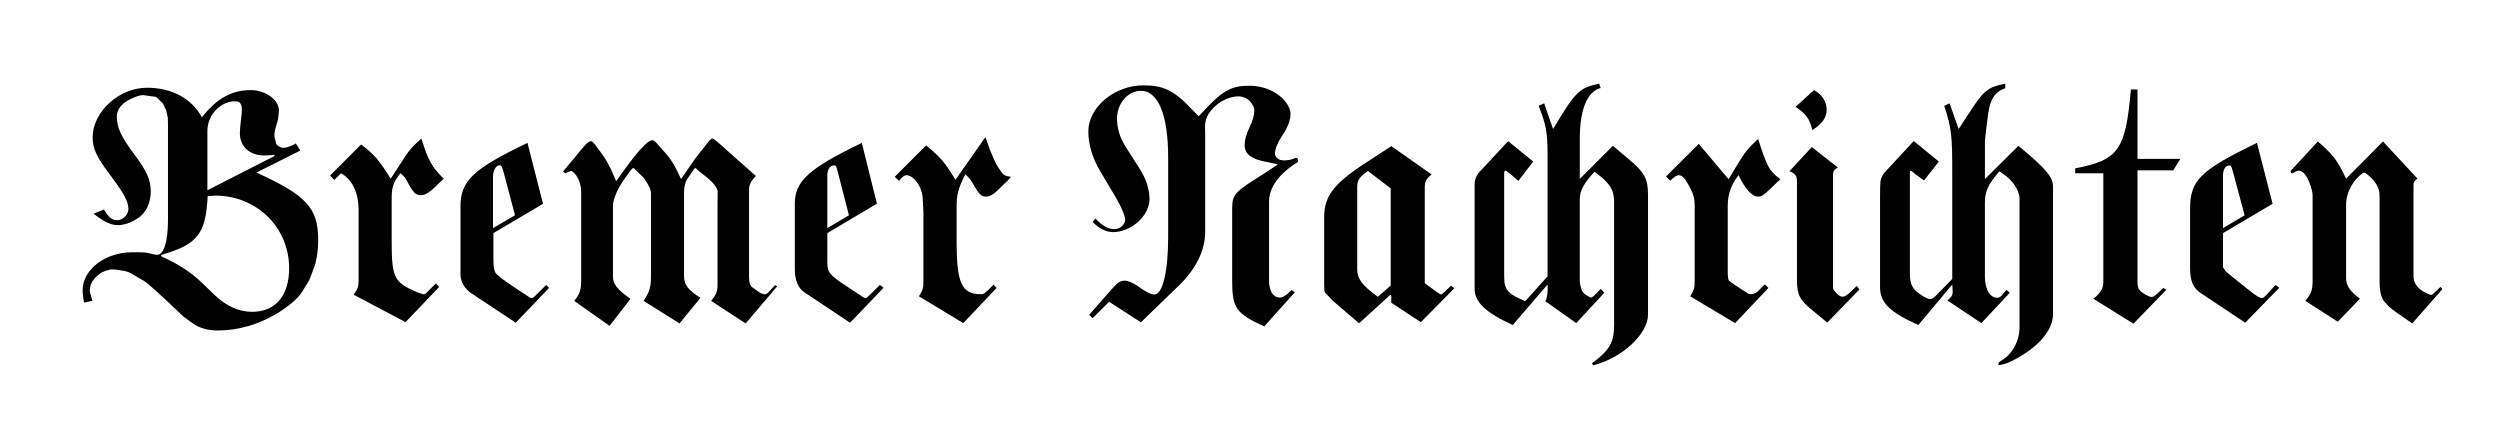 <?xml version="1.0" encoding="UTF-8" standalone="no"?>
<!-- Created with Inkscape (http://www.inkscape.org/) -->

<svg
   xmlns:ns="http://ns.adobe.com/SaveForWeb/1.0/"
   xmlns:dc="http://purl.org/dc/elements/1.1/"
   xmlns:cc="http://creativecommons.org/ns#"
   xmlns:rdf="http://www.w3.org/1999/02/22-rdf-syntax-ns#"
   xmlns:svg="http://www.w3.org/2000/svg"
   xmlns="http://www.w3.org/2000/svg"
   version="1.1"
   width="898.281"
   height="153"
   viewBox="0 0 898.281 153"
   id="svg2"
   xml:space="preserve"><defs
   id="defs3069" />

<path
   d="m 823.025,61.443 9.799,-10.613 c 5.55,4.811 6.908,6.595 10.155,13.361 l 13.252,-13.361 12.388,13.361 c -1.138,0.775 -1.421,1.243 -1.421,2.333 v 32.865 c 0,2.297 1.676,4.55 4.315,5.793 1.17,0.549 1.785,0.784 2.085,0.784 0.247,0 0.358,-0.081 1.418,-1.091 l 1.879,-1.774 0.711,0.765 -10.866,12.343 c -2.035,-1.405 -3.845,-2.658 -5.432,-3.766 -2.498,-1.73 -4.211,-3.342 -5.028,-4.721 -0.829,-1.405 -1.269,-3.558 -1.269,-6.243 v -31.198 c 0,-2.82 -1.599,-5.514 -4.568,-7.721 -0.447,-0.324 -0.786,-0.504 -0.97,-0.504 -0.206,0 -0.526,0.162 -0.91,0.459 -1.538,1.189 -2.816,2.676 -3.756,4.37 -1.2,2.153 -1.828,4.441 -1.828,6.648 v 26.261 c 0,2.856 1.229,4.712 4.976,7.523 l -7.972,8.279 -11.677,-7.513 c 2.185,-2.613 2.639,-3.865 2.639,-7.271 v -30.531 c 0,-1.658 -0.912,-4.577 -2.082,-6.648 -0.811,-1.441 -1.881,-2.288 -2.893,-2.288 -0.268,0 -0.545,0.072 -0.813,0.198 l -1.117,0.568 c -0.201,0.099 -0.396,0.144 -0.571,0.144 -0.283,-0.001 -0.42,-0.244 -0.444,-0.812"
   id="n2" />
<path
   d="m 810.941,51.335 5.636,21.892 -17.823,10.522 v 10.361 l -0.049,1.883 1.065,1.567 1.676,1.379 c 9.129,7.378 10.154,8.126 11.223,8.126 0.557,0 0.82,-0.189 1.826,-1.27 l 3.148,-3.406 1.318,1.018 -12.235,12.55 -15.942,-10.622 c -2.832,-1.883 -3.859,-4.36 -3.859,-9.297 v -20.982 c 0,-10.28 3.573,-13.802 24.016,-23.721 m -12.187,30.63 7.77,-4.621 -4.012,-14.938 c -0.452,-1.685 -0.769,-2.648 -0.913,-2.793 -0.114,-0.108 -0.296,-0.171 -0.501,-0.171 -1.426,0 -2.344,1.396 -2.344,3.577 v 18.946"
   id="e3" />
<path
   d="m 745.646,60.479 c 15.577,-2.964 18.131,-6.585 20.006,-28.342 h 2.385 v 24.937 h 15.385 l -2.54,4.117 h -12.845 v 40.027 c 0,2.594 0.505,3.324 3.353,4.883 0.797,0.432 1.307,0.612 1.735,0.612 0.481,0 1.055,-0.351 2.071,-1.279 l 2.184,-1.982 1.016,0.667 -11.831,12.189 -14.368,-8.937 c 2.734,-2.333 3.554,-3.757 3.554,-6.153 v -38.964 h -10.105 v -1.775 z"
   id="t" />
<path
   d="m 687.613,50.677 9.036,7.361 -5.33,6.811 -2.996,-2.19 -1.168,-0.964 c -0.222,-0.18 -0.434,-0.279 -0.599,-0.279 -0.233,0 -0.315,0.297 -0.315,1.144 v 35.766 c 0,4.027 0.996,5.784 4.519,7.973 1.184,0.739 2.196,1.153 2.805,1.153 0.603,0 1.311,-0.459 2.375,-1.559 l 5.533,-5.684 v -37.55 c 0,-14.342 -0.243,-16.414 -2.893,-24.63 l 1.928,-0.919 3.25,9.252 c 1.57,-2.369 2.738,-4.144 3.504,-5.342 5.486,-8.55 6.772,-9.622 13.253,-10.964 v 1.621 c -3.803,1.37 -5.479,3.964 -6.196,9.604 l -0.71,5.586 -0.406,3.81 v 13.667 l 12.032,-11.946 c 9.938,8.234 12.439,11.189 12.439,14.685 v 45.72 c 0,5.379 -4.323,10.91 -12.084,15.442 -1.781,1.045 -4.049,2.162 -4.721,2.333 l -1.575,0.415 c -0.554,0.135 -0.897,0.216 -1.023,0.216 -0.138,0 -0.245,-0.135 -0.245,-0.306 0,-0.505 0.341,-0.929 1.064,-1.334 3.873,-2.162 6.552,-7.045 6.552,-11.937 v -46.234 c 0,-2.973 -2.491,-6.703 -6.043,-9.036 -0.265,-0.18 -0.653,-0.45 -1.167,-0.82 -4.042,4.631 -5.229,7.171 -5.229,11.234 v 26.613 c 0,4.559 1.805,7.622 4.493,7.622 0.559,0 1.22,-0.406 1.803,-1.118 l 1.42,-1.729 1.221,1.018 -10.205,10.919 -12.187,-8.126 c 1.425,-1.217 1.883,-1.964 1.883,-3.072 0,-0.253 -0.018,-0.586 -0.056,-0.991 -0.033,-0.37 -0.067,-0.928 -0.102,-1.676 l -12.185,14.531 c -10.123,-4.477 -13.76,-8.018 -13.76,-13.414 v -32.613 c 0,-2.982 0.051,-4.846 0.152,-5.585 0.165,-1.207 0.82,-2.469 1.879,-3.613 l 10.054,-10.865 z"
   id="ch2" />
<path
   d="m 642.983,61.497 8.021,-8.64 9.344,7.315 c -1.46,0.892 -1.728,1.343 -1.728,2.901 v 40.379 c 0,0.45 0.643,1.315 1.778,2.387 0.523,0.504 1.134,0.775 1.701,0.775 0.65,0 1.586,-0.55 2.613,-1.532 l 2.438,-2.342 0.965,1.27 -11.578,11.892 c -2.177,-1.829 -3.836,-3.198 -4.976,-4.117 -4.95,-3.991 -5.89,-5.802 -5.89,-11.324 v -35.406 c 0.003,-1.838 -0.651,-2.703 -2.688,-3.558 m 2.183,-23.117 2.944,-2.64 2.437,-2.288 1.27,-1.063 c 2.967,1.676 4.521,4.117 4.521,7.099 0,2.748 -1.688,5.126 -5.131,7.225 -1.148,-4.288 -2.014,-5.477 -6.041,-8.333"
   id="i" />
<path
   d="m 598.607,63.425 11.779,-11.73 10.713,12.694 3.099,-5.126 c 2.82,-4.676 3.608,-5.658 7.513,-9.352 3.293,10.216 3.967,11.432 7.972,14.478 -5.948,5.819 -6.496,6.252 -8.046,6.252 -2.133,0 -4.744,-2.91 -6.932,-7.721 -2.711,3.415 -3.91,6.856 -3.91,11.225 v 23.568 c 0,1.621 0.159,2.721 0.457,3.153 0.121,0.18 0.967,0.784 2.488,1.775 l 4.265,2.792 c 0.269,0.181 0.649,0.271 1.097,0.271 0.898,0 1.894,-0.432 2.609,-1.135 l 2.438,-2.388 1.269,1.271 -11.981,12.648 -16.146,-9.648 c 1.338,-2.018 1.625,-3 1.625,-5.586 v -26.721 c 0,-3.162 -0.567,-4.982 -2.64,-8.432 -1.173,-1.955 -2.051,-2.748 -3.056,-2.748 -0.812,0 -1.767,0.613 -3.089,1.982 l -1.524,-1.522 z"
   id="r3" />
<path
   d="m 541.894,50.722 8.986,7.315 -5.281,6.964 -2.792,-2.387 -1.219,-0.919 c -0.355,-0.261 -0.609,-0.406 -0.723,-0.406 -0.218,0 -0.395,0.451 -0.395,1.018 v 36.982 c 0,4.829 1.198,6.253 7.565,8.937 l 8.022,-8.937 v -43.531 c 0,-8.099 -0.507,-10.901 -3.199,-17.73 l 1.979,-0.919 3.199,9.252 c 8.171,-13.594 9.325,-14.729 16.552,-16.306 l 0.559,1.568 c -4.899,1.297 -7.513,7.756 -7.513,18.54 v 14.127 l 11.881,-11.892 5.939,4.981 c 5.416,4.541 6.701,6.947 6.701,12.55 v 43.126 c 0,6.973 -9.432,15.685 -19.699,18.189 l -0.457,-0.666 c 6.396,-4.793 7.971,-7.523 7.971,-13.811 v -44.396 c 0,-4.226 -1.695,-6.793 -7.057,-10.676 -3.963,4.369 -5.279,6.865 -5.279,10.009 v 29.315 c 0,0.442 0.084,1.009 0.253,1.676 0.252,1 0.475,1.667 0.659,1.982 0.316,0.531 0.857,1.036 1.575,1.468 0.821,0.505 1.335,0.766 1.484,0.766 0.328,0 0.8,-0.297 1.308,-0.811 l 2.233,-2.288 1.319,1.369 -10.103,10.919 -11.119,-7.874 c 0.627,-1.243 0.863,-2.549 0.863,-4.792 0,-0.271 -0.017,-0.667 -0.051,-1.199 l -12.49,14.532 c -9.655,-4.352 -13.709,-8.18 -13.709,-12.955 v -37.748 c 0,-1.504 0.679,-3.126 1.827,-4.369 l 10.211,-10.973 z"
   id="ch1" />
<path
   d="m 499.904,52.506 14.47,10.153 c -1.976,1.657 -2.437,2.549 -2.437,4.73 v 34.387 c 4.516,3.324 5.517,4.018 5.831,4.018 0.229,0 0.299,-0.054 0.973,-0.658 l 0.558,-0.513 2.082,-1.982 1.167,0.964 -12.032,12.144 -10.611,-6.964 v -2.432 c 0,-0.262 -0.079,-0.361 -0.282,-0.361 -0.169,0 -0.3,0.09 -0.531,0.361 l -10.764,9.801 -9.494,-8.126 -1.523,-1.63 -1.22,-1.262 c -0.196,-0.261 -0.303,-1.297 -0.303,-2.955 v -24.027 c 0,-8.27 3.734,-12.702 18.53,-21.991 1.282,-0.81 3.144,-2.027 5.586,-3.657 m -4.824,54.153 4.62,-4.063 v -34.901 l -8.176,-6.252 c -2.957,2 -3.857,3.315 -3.857,5.64 v 29.82 c 0,3.297 1.798,5.657 7.413,9.756"
   id="a" />
<path
   d="m 430.699,41.785 c 8.411,-9.207 11.339,-10.973 18.19,-10.973 5.869,0 11.271,2.703 13.798,6.91 0.665,1.108 1.016,2.207 1.016,3.18 0,2.171 -0.956,4.766 -2.742,7.433 -1.854,2.774 -2.845,5.144 -2.845,6.801 0,1.46 1.332,2.505 3.201,2.505 1.11,0 2.67,-0.262 3.35,-0.568 0.53,-0.234 0.941,-0.351 1.212,-0.351 0.33,0 0.553,0.558 0.565,1.423 -6.745,4.081 -10.46,9.153 -10.46,14.271 v 28.45 c 0,3.739 1.475,6.045 3.865,6.045 1.152,0 2.408,-0.802 4.209,-2.694 l 1.168,0.811 -10.969,12.243 c -10.115,-4.576 -11.523,-6.585 -11.523,-16.405 v -25.703 c 0,-5.297 0.679,-6.063 11.219,-12.648 1.175,-0.739 2.919,-1.892 5.23,-3.46 -1.987,-0.45 -3.494,-0.766 -4.52,-0.964 -5.155,-0.973 -7.464,-2.838 -7.464,-6.018 0,-1.72 0.59,-3.847 1.727,-6.225 1.17,-2.441 1.777,-4.522 1.777,-6.072 0,-1.523 -1.24,-3.45 -2.793,-4.342 -0.927,-0.532 -1.926,-0.811 -2.897,-0.811 -3.923,0 -8.281,2.513 -10.66,6.144 -0.892,1.369 -1.37,2.973 -1.37,4.622 l 0.051,3.153 v 34.847 c 0,6.495 -3.317,13.27 -9.343,19.099 l -13.758,13.315 -11.426,-7.369 -5.939,5.891 -1.219,-1.216 7.819,-8.892 c 2.413,-2.747 3.35,-3.378 4.964,-3.378 1.267,0 3.252,0.892 5.343,2.414 2.286,1.658 4.145,2.559 5.31,2.559 2.944,0 4.947,-8.297 4.947,-20.496 v -28.747 c 0,-15.216 -3.569,-23.946 -9.783,-23.946 -4.685,0 -8.598,4.54 -8.598,9.982 0,3.423 1.039,6.883 2.996,9.946 l 5.178,8.135 c 2.289,3.585 3.503,7.36 3.503,10.874 0,3.666 -2.511,7.531 -6.396,9.847 -2.176,1.297 -4.508,1.991 -6.753,1.991 -2.407,0 -5.082,-1.343 -7.311,-3.667 l 1.065,-1.216 c 2.426,2.648 4.488,3.811 6.774,3.811 1.355,0 2.745,-0.784 3.433,-1.937 0.298,-0.496 0.456,-0.991 0.456,-1.415 0,-1.324 -1.384,-4.667 -3.199,-7.73 l -5.789,-9.747 c -2.791,-4.703 -4.264,-9.64 -4.264,-14.28 0,-8.693 9.403,-16.559 19.797,-16.559 7.336,0 11.141,1.92 17.724,8.947 0.467,0.495 1.177,1.216 2.134,2.18"
   id="N1" />
<path
   d="m 321.486,63.524 11.271,-11.271 c 5.21,4.271 6.574,5.865 10.561,12.343 l 10.764,-15.343 1.726,4.874 1.219,2.847 1.016,2.189 1.066,1.622 c 1.448,2.207 1.839,2.469 4.163,2.739 l -1.319,1.477 -1.423,1.37 -2.132,2.081 c -1.459,1.423 -2.881,2.189 -4.089,2.189 -1.674,0 -2.615,-0.892 -4.491,-4.27 -0.866,-1.55 -1.351,-2.172 -2.945,-3.757 -2.589,5.09 -3.147,7.18 -3.147,11.729 v 12.397 c 0,15.072 1.81,18.973 8.806,18.973 0.991,0 1.748,-0.577 4.444,-3.424 l 1.118,1.163 -11.984,12.648 -15.941,-9.648 c 1.363,-2.073 1.624,-2.892 1.624,-5.082 v -25.198 l -0.102,-1.928 -0.152,-3 c -0.153,-3.018 -1.727,-6.081 -3.91,-7.612 -0.628,-0.442 -1.283,-0.685 -1.871,-0.685 -0.815,0 -1.642,0.631 -2.698,2.054 l -1.574,-1.477 z"
   id="r2" />
<path
   d="m 309.655,51.335 5.434,21.846 -17.822,10.568 v 10.261 c 0,3.883 0.616,4.667 7.006,8.883 l 5.382,3.559 c 0.611,0.441 1.089,0.675 1.368,0.675 0.211,0 0.795,-0.459 1.628,-1.288 l 3.503,-3.45 1.32,1.018 -12.033,12.549 -16.349,-10.874 c -2.276,-1.513 -3.503,-4.396 -3.503,-8.234 v -23.667 c 0,-8.099 5,-12.639 24.066,-21.846 m -12.389,30.63 7.768,-4.621 -3.96,-15.387 c -0.372,-1.451 -0.637,-2.28 -0.762,-2.388 -0.114,-0.108 -0.282,-0.162 -0.473,-0.162 -1.595,0 -2.573,1.369 -2.573,3.613 v 18.945 z"
   id="e2" />
<path
   d="m 202.27,61.65 c 1.945,-2.279 3.35,-3.955 4.214,-5.027 3.915,-4.874 4.957,-5.919 5.889,-5.919 0.29,0 0.836,0.495 1.472,1.342 l 1.88,2.487 c 2.172,2.883 3.355,5.081 5.686,10.567 7.07,-10.126 11.155,-14.738 13.053,-14.738 0.389,0 1.076,0.567 1.874,1.531 0.17,0.207 0.899,1.018 2.184,2.441 2.581,2.847 3.766,4.757 6.194,10.009 l 0.457,-0.666 2.894,-4.216 c 1.231,-1.793 2.214,-3.145 2.945,-4.063 1.809,-2.262 2.741,-3.433 2.794,-3.505 0.947,-1.333 1.776,-2.135 2.227,-2.135 0.252,0 1.102,0.64 2.392,1.784 l 13.151,11.684 c -1.887,2.046 -2.438,3.19 -2.438,5.072 v 30.892 c 0,2.361 0.339,3.46 1.27,4.117 l 2.742,1.928 c 0.561,0.298 1.224,0.514 1.577,0.514 0.435,0 0.857,-0.189 1.164,-0.514 l 2.589,-2.793 0.763,0.451 -11.324,13.315 -12.389,-8.081 c 1.806,-2.27 2.286,-3.468 2.286,-5.685 v -29.72 l 0.051,-3.91 c 0,-1.207 -1.827,-3.514 -4.265,-5.387 l -1.523,-1.172 c -0.622,-0.45 -1.099,-0.855 -1.422,-1.216 -0.38,-0.423 -0.675,-0.658 -0.808,-0.658 -0.177,0 -0.485,0.325 -0.816,0.865 -0.164,0.262 -0.385,0.604 -0.661,1.009 l -1.523,2.19 c -0.591,0.846 -1.067,2.837 -1.067,4.468 v 30.279 c 0,3.117 1.416,5 5.89,7.82 l -7.514,9.198 -12.896,-8.081 c 2.168,-3.369 2.64,-4.964 2.64,-8.937 v -29.666 c 0,-1.469 -0.638,-2.829 -2.64,-5.64 l -2.285,-2.288 c -0.78,-0.784 -1.308,-1.217 -1.468,-1.217 -0.225,0 -0.775,0.586 -1.477,1.577 l -1.371,1.928 c -2.567,3.432 -4.417,7.649 -4.417,10.054 v 25.252 c 0,2.901 1.363,4.676 6.296,8.181 l -7.514,9.702 -12.694,-8.946 c 2.142,-2.738 2.488,-3.856 2.488,-8.027 v -31.189 c 0,-2.892 -1.345,-6.045 -3.097,-7.261 -0.191,-0.135 -0.376,-0.208 -0.53,-0.208 -0.22,0 -0.683,0.172 -1.349,0.514 -0.169,0.081 -0.423,0.18 -0.762,0.297 l -0.812,-0.603 z"
   id="m" />
<path
   d="m 189.526,51.335 5.585,21.891 -17.821,10.523 v 9.396 c 0,2.397 0.244,4.072 0.709,4.82 0.528,0.855 2.676,2.541 6.297,4.928 l 5.23,3.46 c 0.597,0.495 1.111,0.756 1.453,0.756 0.337,0 0.801,-0.27 1.289,-0.756 l 3.959,-3.964 1.067,1.063 -11.983,12.504 -15.942,-10.567 c -2.435,-1.613 -3.91,-4.181 -3.91,-6.811 v -24.334 c 0,-9.27 4.43,-13.486 24.067,-22.909 m -12.39,30.63 7.921,-4.621 -4.012,-15.135 c -0.648,-2.451 -0.861,-2.82 -1.611,-2.82 -1.217,0 -2.298,1.946 -2.298,4.135 v 18.441 z"
   id="e1" />
<path
   d="m 118.596,63.073 11.169,-11.18 c 5.057,3.991 6.295,5.433 10.612,12.297 1.484,-2.225 2.584,-3.901 3.3,-5.027 3.27,-5.171 3.737,-5.747 7.718,-9.405 2.542,8.062 3.754,10.243 8.021,14.432 -4.823,4.865 -6.314,5.937 -8.269,5.937 -1.713,0 -2.671,-0.919 -4.525,-4.36 l -0.356,-0.667 c -0.729,-1.351 -0.968,-1.639 -2.386,-2.847 -2.721,3.595 -3.147,4.892 -3.147,9.559 v 14.622 c 0,13.441 0.774,15 9.24,18.594 l 0.914,0.307 c 1.093,0.369 1.175,0.387 1.373,0.387 0.347,0 0.658,-0.117 0.862,-0.333 l 0.913,-0.965 2.59,-2.594 1.168,1.27 -12.085,12.649 -18.634,-9.856 c 1.475,-2.045 1.778,-2.928 1.778,-5.18 v -25.144 c 0,-6.316 -2.209,-10.991 -6.297,-13.316 l -2.436,2.388 -1.523,-1.568 z"
   id="r1" />
<path
   d="m 33.651,76.785 3.706,-1.522 c 1.623,2.801 2.896,3.864 4.645,3.864 2.14,0 4.14,-1.946 4.14,-4.018 0,-2.684 -1.537,-5.558 -6.5,-12.144 -4.945,-6.558 -6.348,-9.558 -6.348,-13.585 0,-9.217 9.465,-17.856 19.545,-17.856 8.877,0 16.019,3.847 19.704,10.621 5.386,-6.819 10.685,-9.766 17.572,-9.766 5.348,0 10.116,3.478 10.116,7.379 l -0.016,0.297 -0.254,2.388 c -0.054,0.504 -0.24,1.234 -0.558,2.189 -0.706,2.108 -0.952,3.766 -0.712,4.775 l 0.508,2.135 c 0.083,0.342 0.486,0.747 1.117,1.117 0.512,0.297 1.018,0.459 1.464,0.459 1.185,0 2.747,-0.549 4.527,-1.576 l 1.626,2.54 -15.79,7.919 c 18.097,8.261 22.195,12.748 22.195,24.325 0,3.504 -0.581,7.432 -1.43,9.666 l -1.776,4.667 -2.692,4.369 c -1.34,2.18 -4.906,5.207 -9.037,7.676 -6.622,3.955 -13.917,6.045 -21.111,6.045 -3.579,0 -6.73,-0.892 -8.998,-2.541 l -3.352,-2.441 c -8.95,-8.523 -12.798,-11.991 -14.317,-12.901 l -2.133,-1.216 -2.285,-1.379 c -0.878,-0.486 -1.824,-0.81 -2.792,-0.964 l -1.98,-0.306 c -1.231,-0.189 -1.474,-0.216 -1.85,-0.216 -1.449,0 -3.779,0.784 -4.752,1.586 l -1.522,1.279 -1.219,1.567 -0.559,1.325 -0.253,1.423 -0.028,0.315 c 0,0.325 0.078,0.766 0.231,1.307 0.204,0.729 0.442,1.558 0.71,2.495 l -2.995,0.658 c -0.338,-1.82 -0.508,-3.316 -0.508,-4.451 0,-7.405 8.099,-13.639 17.72,-13.639 h 2.488 c 1.447,0 2.469,0.072 3.047,0.207 2.044,0.478 3.195,0.721 3.428,0.721 2.444,0 3.929,-4.514 3.985,-12.099 v -34.235 l -0.052,-2.955 -0.609,-2.684 -1.167,-2.442 -2.386,-2.333 -4.672,-0.667 c -1.241,0 -3.018,0.595 -5.179,1.73 -1.527,0.802 -2.754,1.91 -3.553,3.198 -0.499,0.811 -0.763,1.757 -0.763,2.748 0,3.973 1.474,7.162 6.347,13.712 4.559,6.135 5.841,9.063 5.841,13.333 0,4.216 -1.851,7.892 -4.876,9.676 l -1.117,0.666 c -1.7,1 -4.027,1.676 -5.795,1.676 -2.486,0 -4.947,-1.162 -8.726,-4.117 m 40.872,-10.973 v 2.541 l 24.015,-12.243 0.152,-0.46 c -1.485,0.135 -2.759,0.207 -3.818,0.207 -5.148,0 -8.672,-3.225 -8.672,-7.928 0,-1.026 0.085,-2.243 0.254,-3.657 0.353,-2.928 0.449,-3.919 0.449,-4.622 0,-2.405 -0.633,-3.261 -2.415,-3.261 -5.322,0 -9.965,4.955 -9.965,10.631 v 18.792 z m -16.146,26.523 c 5.775,2.541 10.296,5.513 14.369,9.441 l 4.316,4.172 c 4.138,3.99 8.773,6.09 13.472,6.09 8.456,0 13.361,-5.757 13.361,-15.667 0,-14.649 -11.634,-26.09 -26.542,-26.09 -0.448,0 -1.359,0.072 -2.728,0.207 -0.711,13.46 -3.579,17.216 -15.943,20.874 -0.472,0.108 -0.813,0.315 -0.813,0.504 0,0.127 0.196,0.307 0.508,0.469"
   id="B" />
</svg>